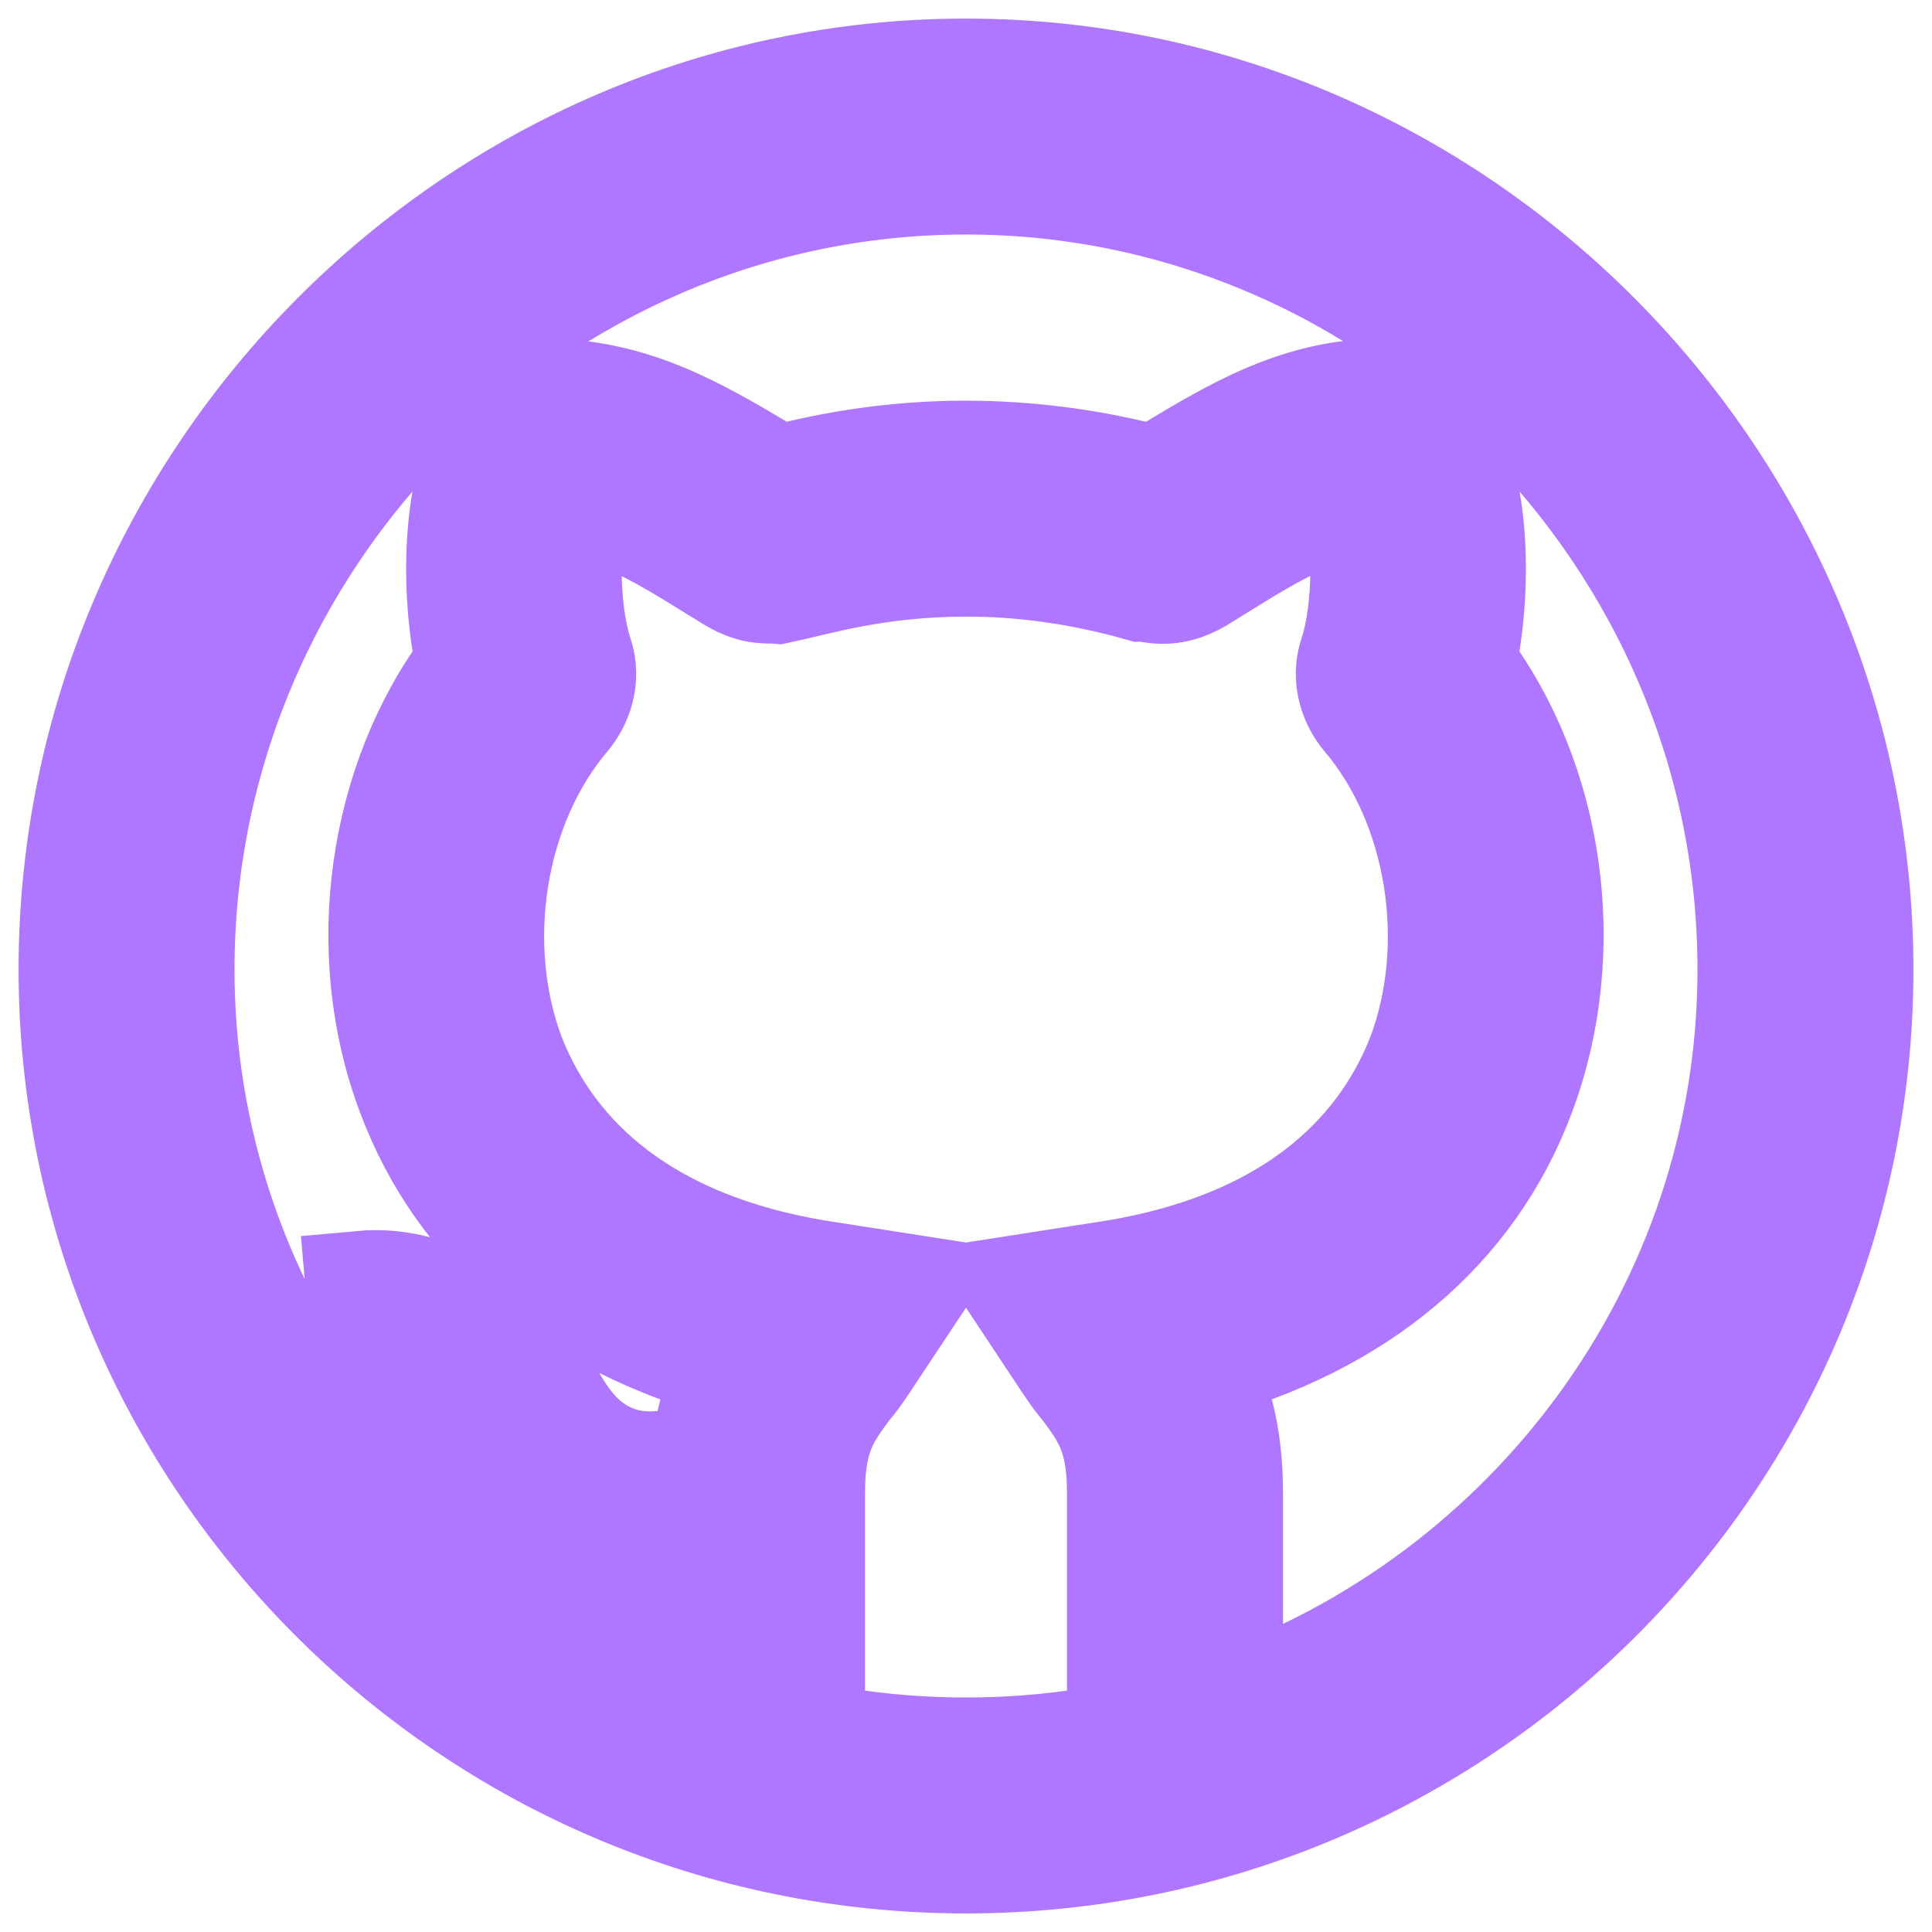 <svg width="26" height="26" viewBox="0 0 26 26" fill="none" xmlns="http://www.w3.org/2000/svg">
<path d="M13 1C6.405 1 1 6.452 1 13.047C1 19.604 6.355 25 13 25C19.636 25 25 19.612 25 13.047C25 6.452 19.595 1 13 1ZM15.109 23.383C14.434 23.523 13.717 23.594 13 23.594C12.283 23.594 11.566 23.523 10.891 23.383V20.092C10.891 19.305 11.102 19.023 11.383 18.644C11.526 18.48 11.612 18.333 12.255 17.364L11.172 17.195C8.387 16.788 7.291 15.339 6.855 14.214C6.292 12.709 6.587 10.825 7.6 9.63C7.755 9.447 7.881 9.137 7.769 8.814C7.558 8.167 7.586 7.141 7.727 6.747C8.472 6.853 9.239 7.387 9.878 7.773C10.173 7.945 10.327 7.9 10.469 7.914C10.982 7.807 11.784 7.548 13.014 7.548C13.773 7.548 14.575 7.661 15.363 7.886C15.503 7.883 15.73 8.002 16.122 7.773C16.79 7.366 17.531 6.85 18.273 6.747C18.414 7.141 18.442 8.167 18.231 8.814C18.119 9.137 18.245 9.447 18.4 9.63C19.413 10.825 19.708 12.709 19.145 14.214C18.709 15.339 17.613 16.788 14.828 17.195L13.745 17.364C14.409 18.366 14.479 18.486 14.617 18.644C14.898 19.023 15.109 19.305 15.109 20.092V23.383ZM16.516 22.975V20.092C16.516 19.291 16.347 18.756 16.122 18.362C18.259 17.786 19.778 16.52 20.453 14.706C21.17 12.794 20.847 10.516 19.651 8.941C19.863 7.998 19.863 6.494 19.356 5.791C19.131 5.481 18.822 5.312 18.428 5.312C18.414 5.312 18.414 5.312 18.414 5.312C17.324 5.371 16.465 5.921 15.545 6.48C14.702 6.255 13.844 6.142 12.986 6.142C12.114 6.142 11.242 6.269 10.469 6.48C9.5 5.896 8.65 5.37 7.53 5.312C7.178 5.312 6.869 5.481 6.644 5.791C6.138 6.494 6.138 7.998 6.349 8.941C5.153 10.516 4.83 12.808 5.547 14.706C6.222 16.52 7.741 17.786 9.878 18.362C9.704 18.668 9.566 19.061 9.511 19.595C9.08 19.743 8.705 19.792 8.357 19.69C7.989 19.581 7.703 19.336 7.455 18.918C6.896 17.979 5.945 17.213 4.862 17.313L4.985 18.714C5.487 18.668 5.986 19.198 6.245 19.636C6.673 20.356 7.249 20.829 7.959 21.038C8.485 21.193 8.966 21.19 9.484 21.079V22.975C5.392 21.541 2.406 17.631 2.406 13.047C2.406 7.225 7.178 2.406 13 2.406C18.822 2.406 23.594 7.225 23.594 13.047C23.594 17.631 20.608 21.541 16.516 22.975Z" fill="#AF76FF" stroke="#AF76FF" stroke-width="1.5"/>
</svg>
